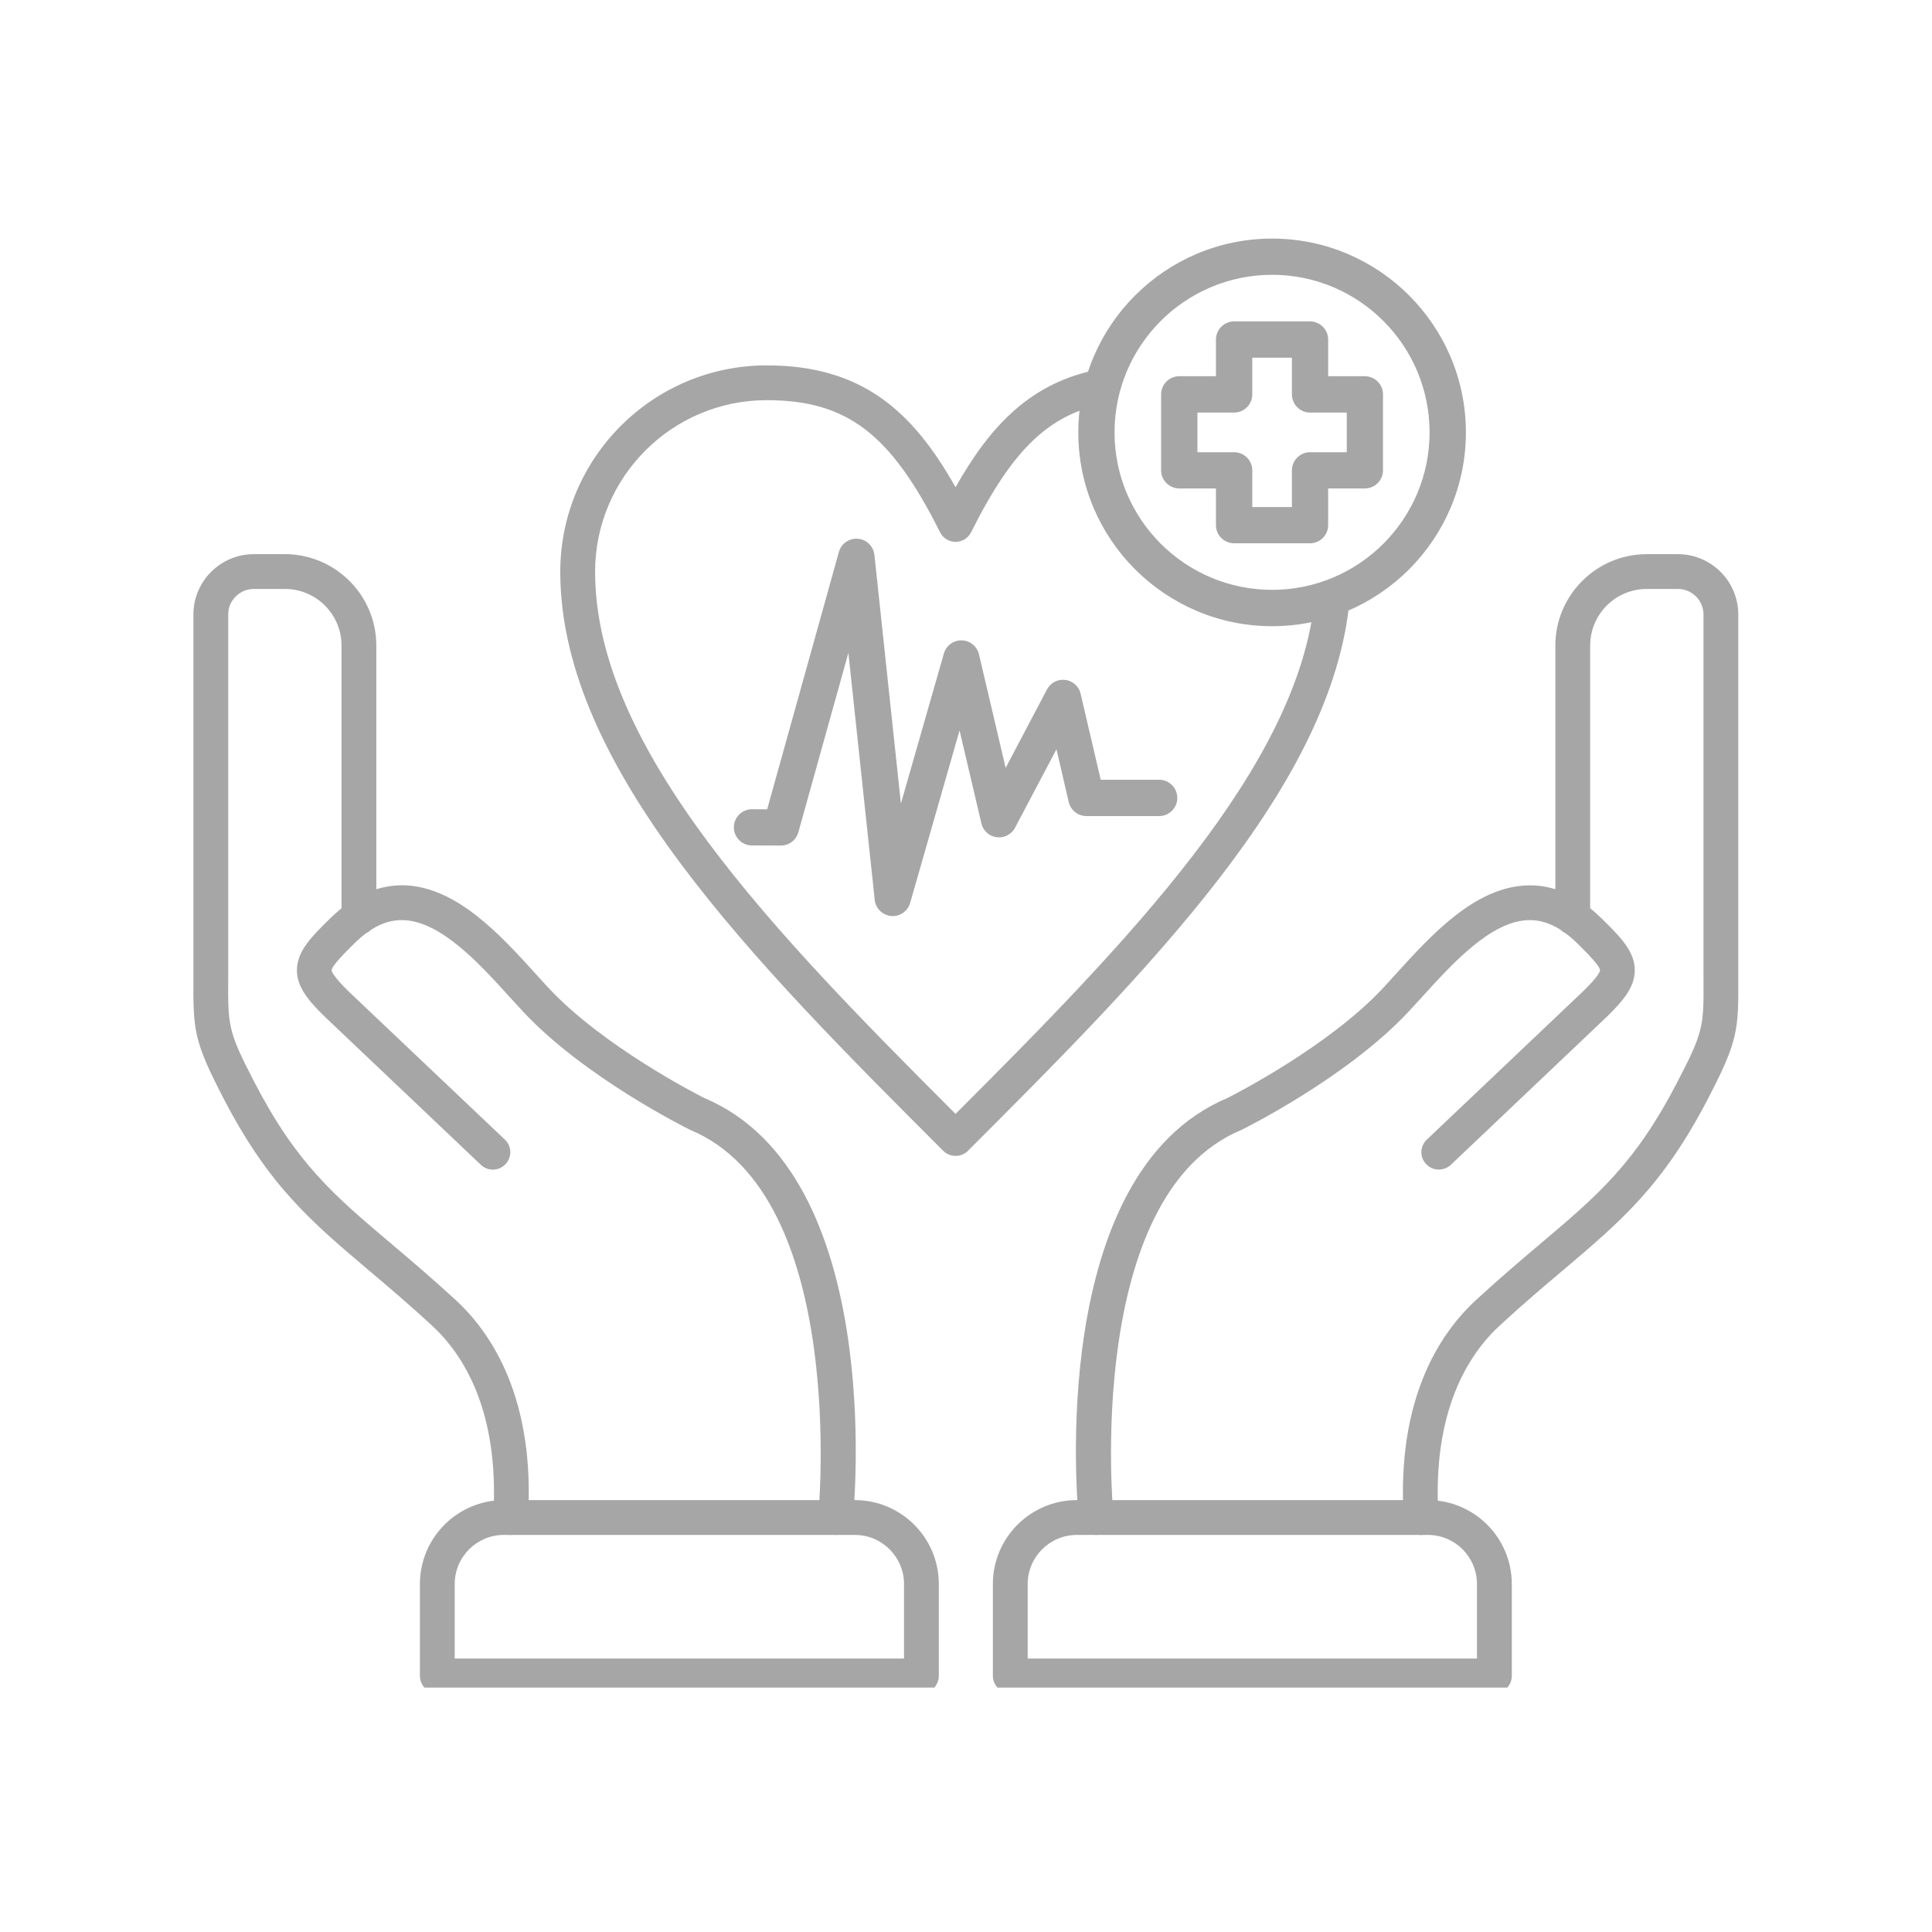 <svg xmlns="http://www.w3.org/2000/svg" xmlns:xlink="http://www.w3.org/1999/xlink" width="100" viewBox="0 0 75 75" height="100" preserveAspectRatio="xMidYMid meet"><defs><clipPath id="49802de7d7"><path d="M 41 9.262 L 57 9.262 L 57 25 L 41 25 Z M 41 9.262 " clip-rule="nonzero"></path></clipPath><clipPath id="ed34e2825f"><path d="M 41 21 L 67.5 21 L 67.5 60 L 41 60 Z M 41 21 " clip-rule="nonzero"></path></clipPath><clipPath id="868f6b066b"><path d="M 38 58 L 59 58 L 59 65.512 L 38 65.512 Z M 38 58 " clip-rule="nonzero"></path></clipPath><clipPath id="ef40122a62"><path d="M 7.5 21 L 34 21 L 34 60 L 7.5 60 Z M 7.5 21 " clip-rule="nonzero"></path></clipPath><clipPath id="c8fc073ab3"><path d="M 16 58 L 37 58 L 37 65.512 L 16 65.512 Z M 16 58 " clip-rule="nonzero"></path></clipPath></defs><path fill="#a6a6a6" d="M 34.656 35.562 C 34.637 35.562 34.617 35.562 34.598 35.559 C 34.262 35.531 33.992 35.266 33.957 34.934 L 32.934 25.344 L 30.992 32.309 C 30.906 32.613 30.633 32.824 30.312 32.824 L 29.191 32.82 C 28.801 32.82 28.488 32.504 28.488 32.117 C 28.488 31.73 28.805 31.414 29.191 31.414 C 29.191 31.414 29.191 31.414 29.195 31.414 L 29.781 31.418 L 32.566 21.426 C 32.656 21.102 32.965 20.887 33.301 20.914 C 33.641 20.941 33.906 21.207 33.945 21.539 L 34.973 31.195 L 36.641 25.371 C 36.73 25.062 37.012 24.852 37.336 24.859 C 37.656 24.867 37.93 25.09 38.004 25.402 L 39.039 29.809 L 40.645 26.762 C 40.781 26.504 41.066 26.355 41.355 26.395 C 41.648 26.43 41.883 26.645 41.949 26.93 L 42.73 30.27 L 45 30.27 C 45.387 30.27 45.703 30.586 45.703 30.977 C 45.703 31.363 45.387 31.68 45 31.68 L 42.176 31.68 C 41.848 31.68 41.562 31.453 41.488 31.137 L 41.012 29.086 L 39.406 32.129 C 39.27 32.391 38.984 32.539 38.695 32.5 C 38.402 32.465 38.164 32.25 38.098 31.965 L 37.25 28.355 L 35.332 35.051 C 35.246 35.355 34.969 35.562 34.656 35.562 Z M 34.656 35.562 " fill-opacity="1" fill-rule="nonzero"></path><path fill="#a6a6a6" d="M 37.094 44.871 C 36.922 44.871 36.75 44.809 36.617 44.676 C 29.309 37.367 21.75 29.809 21.75 22.195 C 21.75 17.777 25.344 14.184 29.762 14.184 C 33.469 14.184 35.43 15.965 37.094 18.914 C 38.453 16.508 40.027 14.836 42.672 14.336 C 43.039 14.27 43.391 14.508 43.461 14.875 C 43.531 15.242 43.289 15.594 42.922 15.664 C 40.73 16.078 39.312 17.434 37.699 20.66 C 37.586 20.891 37.352 21.035 37.094 21.035 C 36.84 21.035 36.605 20.891 36.492 20.66 C 34.574 16.828 32.875 15.535 29.762 15.535 C 26.09 15.535 23.102 18.523 23.102 22.195 C 23.102 29.09 30.133 36.277 37.094 43.242 C 43.742 36.59 50.461 29.73 51.047 23.133 C 51.082 22.762 51.41 22.484 51.781 22.52 C 52.152 22.551 52.426 22.879 52.395 23.25 C 51.75 30.496 44.543 37.703 37.574 44.676 C 37.441 44.809 37.27 44.871 37.094 44.871 Z M 37.094 44.871 " fill-opacity="1" fill-rule="nonzero"></path><g clip-path="url(#49802de7d7)"><path fill="#a6a6a6" d="M 49.383 24.309 C 45.234 24.309 41.859 20.934 41.859 16.785 C 41.859 12.637 45.234 9.262 49.383 9.262 C 53.531 9.262 56.906 12.637 56.906 16.785 C 56.906 20.934 53.531 24.309 49.383 24.309 Z M 49.383 10.668 C 46.008 10.668 43.266 13.41 43.266 16.785 C 43.266 20.156 46.008 22.898 49.383 22.898 C 52.754 22.898 55.496 20.156 55.496 16.785 C 55.496 13.41 52.754 10.668 49.383 10.668 Z M 49.383 10.668 " fill-opacity="1" fill-rule="nonzero"></path></g><path fill="#a6a6a6" d="M 50.855 21.09 L 47.906 21.09 C 47.52 21.09 47.203 20.773 47.203 20.387 L 47.203 18.961 L 45.777 18.961 C 45.391 18.961 45.074 18.645 45.074 18.258 L 45.074 15.309 C 45.074 14.922 45.391 14.605 45.777 14.605 L 47.203 14.605 L 47.203 13.184 C 47.203 12.793 47.52 12.477 47.906 12.477 L 50.855 12.477 C 51.242 12.477 51.559 12.793 51.559 13.184 L 51.559 14.605 L 52.984 14.605 C 53.371 14.605 53.688 14.922 53.688 15.309 L 53.688 18.258 C 53.688 18.645 53.371 18.961 52.984 18.961 L 51.559 18.961 L 51.559 20.387 C 51.559 20.773 51.242 21.09 50.855 21.09 Z M 48.613 19.684 L 50.152 19.684 L 50.152 18.258 C 50.152 17.871 50.469 17.555 50.855 17.555 L 52.281 17.555 L 52.281 16.016 L 50.855 16.016 C 50.469 16.016 50.152 15.699 50.152 15.309 L 50.152 13.887 L 48.613 13.887 L 48.613 15.309 C 48.613 15.699 48.297 16.016 47.906 16.016 L 46.484 16.016 L 46.484 17.555 L 47.906 17.555 C 48.297 17.555 48.613 17.871 48.613 18.258 Z M 48.613 19.684 " fill-opacity="1" fill-rule="nonzero"></path><g clip-path="url(#ed34e2825f)"><path fill="#a6a6a6" d="M 55.164 59.586 C 54.809 59.586 54.512 59.309 54.492 58.953 C 54.211 54.336 55.863 51.789 57.301 50.465 C 58.238 49.602 59.074 48.895 59.812 48.27 C 62.023 46.402 63.48 45.168 65.121 41.992 C 66.145 40.023 66.141 39.824 66.129 37.949 C 66.129 37.734 66.129 37.5 66.129 37.238 L 66.129 23.855 C 66.129 23.309 65.684 22.863 65.133 22.863 L 63.93 22.863 C 62.715 22.863 61.73 23.848 61.73 25.062 L 61.73 35.258 C 61.879 35.379 62.023 35.508 62.172 35.652 C 62.895 36.363 63.465 36.926 63.461 37.668 C 63.461 38.297 63.047 38.82 62.379 39.469 L 56.32 45.219 C 56.047 45.473 55.621 45.465 55.363 45.191 C 55.105 44.922 55.117 44.496 55.391 44.238 L 61.445 38.492 C 62.062 37.895 62.113 37.707 62.113 37.664 C 62.113 37.492 61.535 36.922 61.223 36.613 C 61.074 36.469 60.926 36.34 60.773 36.227 C 60.703 36.195 60.637 36.148 60.578 36.09 C 60.168 35.832 59.754 35.707 59.332 35.719 C 57.875 35.762 56.395 37.391 55.203 38.703 C 55.02 38.906 54.84 39.102 54.668 39.285 C 52.312 41.805 48.395 43.762 48.23 43.844 C 48.219 43.852 48.203 43.855 48.191 43.863 C 42.055 46.418 43.211 58.719 43.223 58.844 C 43.262 59.215 42.992 59.547 42.621 59.582 C 42.25 59.621 41.918 59.352 41.879 58.98 C 41.824 58.434 40.613 45.582 47.648 42.625 C 47.938 42.48 51.57 40.621 53.684 38.363 C 53.852 38.184 54.023 37.992 54.203 37.793 C 55.566 36.293 57.266 34.426 59.297 34.371 C 59.664 34.359 60.023 34.41 60.379 34.52 L 60.379 25.062 C 60.379 23.105 61.973 21.512 63.93 21.512 L 65.133 21.512 C 66.426 21.512 67.48 22.562 67.48 23.855 L 67.48 37.238 C 67.48 37.496 67.48 37.73 67.48 37.941 C 67.492 40.004 67.465 40.41 66.324 42.613 C 64.559 46.027 62.934 47.398 60.688 49.301 C 59.957 49.918 59.133 50.613 58.219 51.457 C 56.996 52.586 55.59 54.785 55.84 58.871 C 55.863 59.242 55.578 59.562 55.207 59.586 C 55.191 59.586 55.18 59.586 55.164 59.586 Z M 55.164 59.586 " fill-opacity="1" fill-rule="nonzero"></path></g><g clip-path="url(#868f6b066b)"><path fill="#a6a6a6" d="M 58.012 65.73 L 39.219 65.73 C 38.848 65.73 38.543 65.43 38.543 65.055 L 38.543 61.492 C 38.543 59.695 40.004 58.234 41.801 58.234 L 55.434 58.234 C 57.227 58.234 58.688 59.695 58.688 61.492 L 58.688 65.055 C 58.688 65.43 58.387 65.73 58.012 65.73 Z M 39.895 64.383 L 57.336 64.383 L 57.336 61.492 C 57.336 60.441 56.484 59.586 55.434 59.586 L 41.801 59.586 C 40.75 59.586 39.895 60.441 39.895 61.492 Z M 39.895 64.383 " fill-opacity="1" fill-rule="nonzero"></path></g><g clip-path="url(#ef40122a62)"><path fill="#a6a6a6" d="M 19.824 59.586 C 19.809 59.586 19.797 59.586 19.781 59.586 C 19.41 59.562 19.125 59.242 19.148 58.871 C 19.398 54.785 17.992 52.586 16.77 51.457 C 15.855 50.613 15.031 49.918 14.301 49.301 C 12.055 47.398 10.43 46.027 8.664 42.613 C 7.523 40.41 7.496 40.004 7.508 37.941 C 7.508 37.73 7.508 37.496 7.508 37.238 L 7.508 23.855 C 7.508 22.562 8.562 21.512 9.855 21.512 L 11.059 21.512 C 13.016 21.512 14.609 23.105 14.609 25.062 L 14.609 34.52 C 14.965 34.41 15.324 34.359 15.691 34.367 C 17.723 34.426 19.422 36.293 20.785 37.793 C 20.965 37.992 21.137 38.184 21.305 38.363 C 23.418 40.621 27.051 42.48 27.34 42.625 C 34.371 45.582 33.164 58.434 33.109 58.98 C 33.07 59.352 32.738 59.621 32.367 59.582 C 31.996 59.547 31.727 59.215 31.766 58.844 C 31.777 58.719 32.934 46.418 26.797 43.863 C 26.785 43.855 26.77 43.852 26.758 43.844 C 26.59 43.762 22.676 41.805 20.32 39.285 C 20.148 39.102 19.969 38.906 19.785 38.703 C 18.594 37.391 17.109 35.762 15.652 35.719 C 15.23 35.707 14.82 35.828 14.41 36.09 C 14.352 36.148 14.285 36.195 14.211 36.227 C 14.062 36.34 13.914 36.469 13.766 36.613 C 13.453 36.922 12.875 37.492 12.875 37.664 C 12.875 37.707 12.926 37.895 13.547 38.5 L 19.598 44.238 C 19.871 44.496 19.879 44.922 19.625 45.191 C 19.367 45.465 18.941 45.477 18.668 45.219 L 12.613 39.473 C 11.941 38.82 11.527 38.297 11.527 37.668 C 11.523 36.926 12.094 36.363 12.816 35.652 C 12.965 35.508 13.109 35.379 13.258 35.258 L 13.258 25.062 C 13.258 23.848 12.273 22.863 11.059 22.863 L 9.855 22.863 C 9.305 22.863 8.859 23.309 8.859 23.855 L 8.859 37.238 C 8.859 37.5 8.859 37.734 8.859 37.949 C 8.848 39.824 8.844 40.02 9.867 41.992 C 11.508 45.168 12.965 46.402 15.176 48.27 C 15.914 48.895 16.75 49.602 17.688 50.465 C 19.125 51.789 20.777 54.336 20.496 58.953 C 20.477 59.309 20.18 59.586 19.824 59.586 Z M 19.824 59.586 " fill-opacity="1" fill-rule="nonzero"></path></g><g clip-path="url(#c8fc073ab3)"><path fill="#a6a6a6" d="M 35.77 65.73 L 16.977 65.73 C 16.602 65.73 16.301 65.43 16.301 65.055 L 16.301 61.492 C 16.301 59.695 17.762 58.234 19.555 58.234 L 33.188 58.234 C 34.984 58.234 36.445 59.695 36.445 61.492 L 36.445 65.055 C 36.445 65.43 36.141 65.73 35.77 65.73 Z M 17.652 64.383 L 35.094 64.383 L 35.094 61.492 C 35.094 60.441 34.238 59.586 33.188 59.586 L 19.555 59.586 C 18.504 59.586 17.652 60.441 17.652 61.492 Z M 17.652 64.383 " fill-opacity="1" fill-rule="nonzero"></path></g></svg>